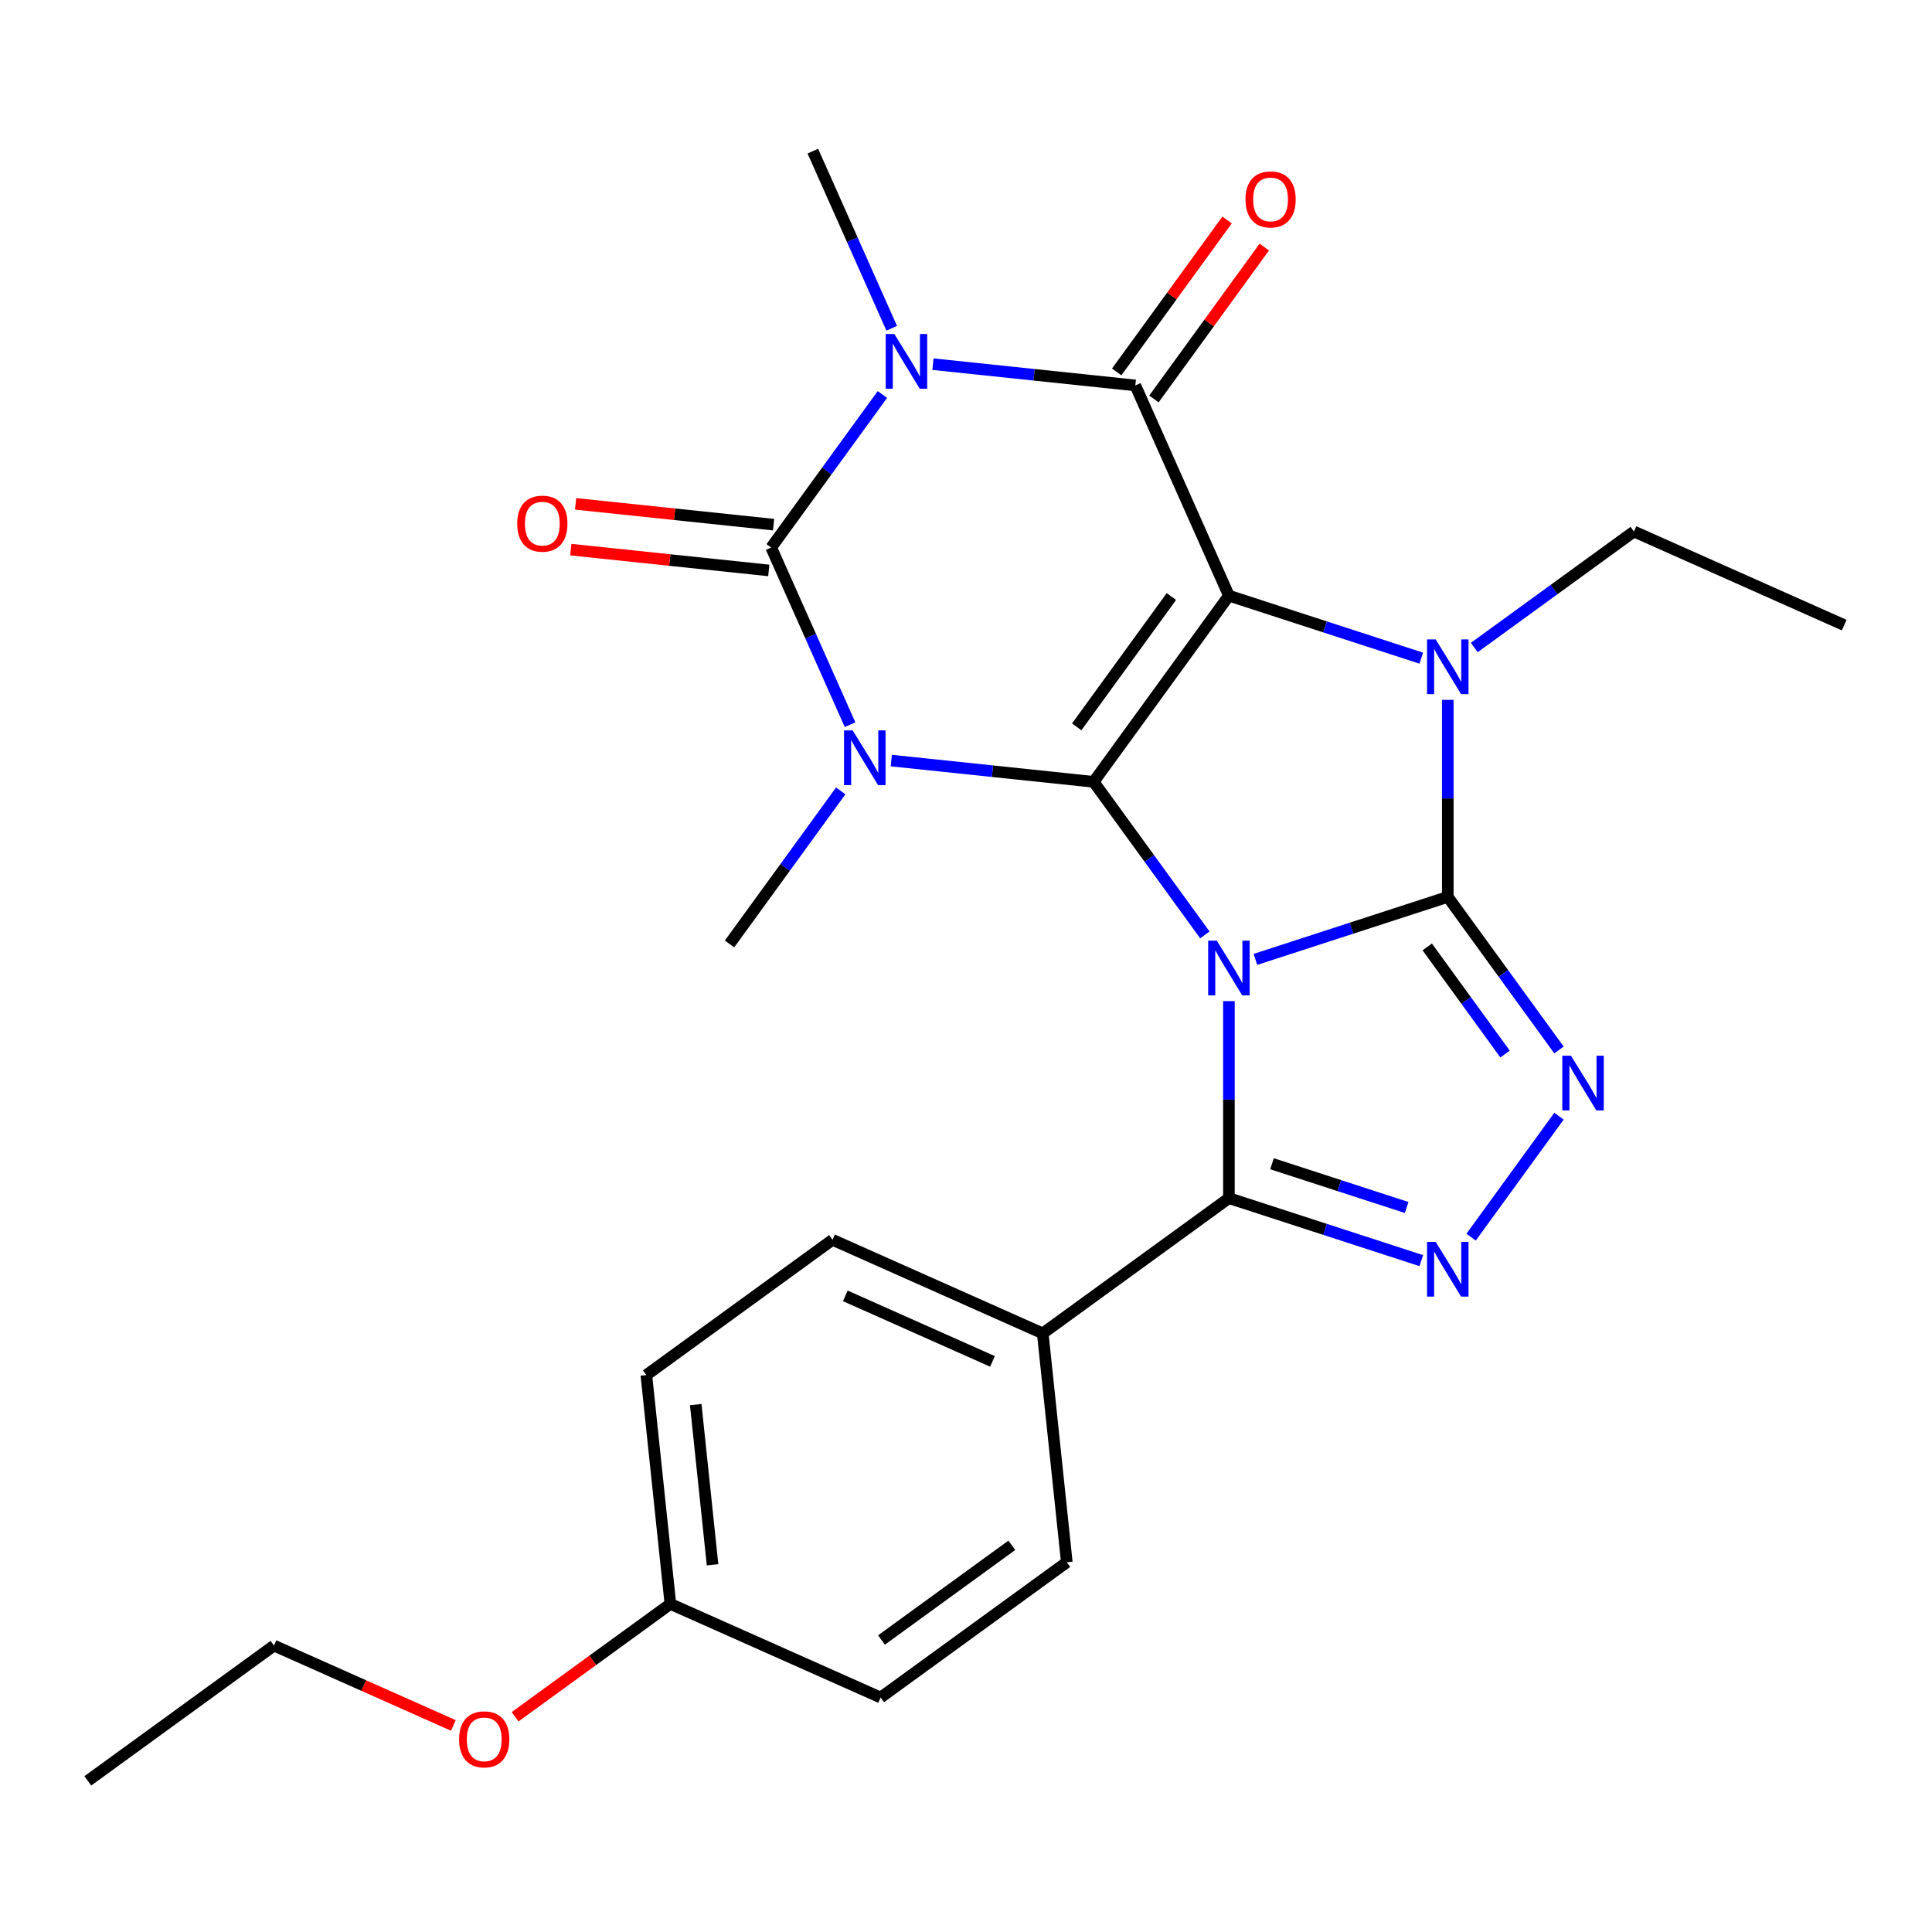 <?xml version='1.0' encoding='iso-8859-1'?>
<svg version='1.1' baseProfile='full'
              xmlns='http://www.w3.org/2000/svg'
                      xmlns:rdkit='http://www.rdkit.org/xml'
                      xmlns:xlink='http://www.w3.org/1999/xlink'
                  xml:space='preserve'
width='1000px' height='1000px' viewBox='0 0 1000 1000'>
<!-- END OF HEADER -->
<rect style='opacity:1.0;fill:#FFFFFF;stroke:none' width='1000' height='1000' x='0' y='0'> </rect>
<path class='bond-0' d='M 623.635,483.902 L 594.854,444.289' style='fill:none;fill-rule:evenodd;stroke:#0000FF;stroke-width:6px;stroke-linecap:butt;stroke-linejoin:miter;stroke-opacity:1' />
<path class='bond-0' d='M 594.854,444.289 L 566.074,404.677' style='fill:none;fill-rule:evenodd;stroke:#000000;stroke-width:6px;stroke-linecap:butt;stroke-linejoin:miter;stroke-opacity:1' />
<path class='bond-2' d='M 649.804,496.583 L 699.586,480.408' style='fill:none;fill-rule:evenodd;stroke:#0000FF;stroke-width:6px;stroke-linecap:butt;stroke-linejoin:miter;stroke-opacity:1' />
<path class='bond-2' d='M 699.586,480.408 L 749.368,464.233' style='fill:none;fill-rule:evenodd;stroke:#000000;stroke-width:6px;stroke-linecap:butt;stroke-linejoin:miter;stroke-opacity:1' />
<path class='bond-9' d='M 636.086,518.178 L 636.086,569.165' style='fill:none;fill-rule:evenodd;stroke:#0000FF;stroke-width:6px;stroke-linecap:butt;stroke-linejoin:miter;stroke-opacity:1' />
<path class='bond-9' d='M 636.086,569.165 L 636.086,620.152' style='fill:none;fill-rule:evenodd;stroke:#000000;stroke-width:6px;stroke-linecap:butt;stroke-linejoin:miter;stroke-opacity:1' />
<path class='bond-1' d='M 566.074,404.677 L 636.086,308.313' style='fill:none;fill-rule:evenodd;stroke:#000000;stroke-width:6px;stroke-linecap:butt;stroke-linejoin:miter;stroke-opacity:1' />
<path class='bond-1' d='M 557.303,376.22 L 606.311,308.765' style='fill:none;fill-rule:evenodd;stroke:#000000;stroke-width:6px;stroke-linecap:butt;stroke-linejoin:miter;stroke-opacity:1' />
<path class='bond-3' d='M 566.074,404.677 L 513.703,399.172' style='fill:none;fill-rule:evenodd;stroke:#000000;stroke-width:6px;stroke-linecap:butt;stroke-linejoin:miter;stroke-opacity:1' />
<path class='bond-3' d='M 513.703,399.172 L 461.332,393.668' style='fill:none;fill-rule:evenodd;stroke:#0000FF;stroke-width:6px;stroke-linecap:butt;stroke-linejoin:miter;stroke-opacity:1' />
<path class='bond-7' d='M 636.086,308.313 L 587.639,199.499' style='fill:none;fill-rule:evenodd;stroke:#000000;stroke-width:6px;stroke-linecap:butt;stroke-linejoin:miter;stroke-opacity:1' />
<path class='bond-27' d='M 636.086,308.313 L 685.868,324.488' style='fill:none;fill-rule:evenodd;stroke:#000000;stroke-width:6px;stroke-linecap:butt;stroke-linejoin:miter;stroke-opacity:1' />
<path class='bond-27' d='M 685.868,324.488 L 735.65,340.664' style='fill:none;fill-rule:evenodd;stroke:#0000FF;stroke-width:6px;stroke-linecap:butt;stroke-linejoin:miter;stroke-opacity:1' />
<path class='bond-6' d='M 749.368,464.233 L 749.368,413.246' style='fill:none;fill-rule:evenodd;stroke:#000000;stroke-width:6px;stroke-linecap:butt;stroke-linejoin:miter;stroke-opacity:1' />
<path class='bond-6' d='M 749.368,413.246 L 749.368,362.259' style='fill:none;fill-rule:evenodd;stroke:#0000FF;stroke-width:6px;stroke-linecap:butt;stroke-linejoin:miter;stroke-opacity:1' />
<path class='bond-8' d='M 749.368,464.233 L 778.148,503.845' style='fill:none;fill-rule:evenodd;stroke:#000000;stroke-width:6px;stroke-linecap:butt;stroke-linejoin:miter;stroke-opacity:1' />
<path class='bond-8' d='M 778.148,503.845 L 806.929,543.458' style='fill:none;fill-rule:evenodd;stroke:#0000FF;stroke-width:6px;stroke-linecap:butt;stroke-linejoin:miter;stroke-opacity:1' />
<path class='bond-8' d='M 738.729,490.119 L 758.876,517.848' style='fill:none;fill-rule:evenodd;stroke:#000000;stroke-width:6px;stroke-linecap:butt;stroke-linejoin:miter;stroke-opacity:1' />
<path class='bond-8' d='M 758.876,517.848 L 779.022,545.577' style='fill:none;fill-rule:evenodd;stroke:#0000FF;stroke-width:6px;stroke-linecap:butt;stroke-linejoin:miter;stroke-opacity:1' />
<path class='bond-5' d='M 439.984,375.088 L 419.576,329.25' style='fill:none;fill-rule:evenodd;stroke:#0000FF;stroke-width:6px;stroke-linecap:butt;stroke-linejoin:miter;stroke-opacity:1' />
<path class='bond-5' d='M 419.576,329.25 L 399.167,283.412' style='fill:none;fill-rule:evenodd;stroke:#000000;stroke-width:6px;stroke-linecap:butt;stroke-linejoin:miter;stroke-opacity:1' />
<path class='bond-14' d='M 435.163,409.364 L 406.383,448.977' style='fill:none;fill-rule:evenodd;stroke:#0000FF;stroke-width:6px;stroke-linecap:butt;stroke-linejoin:miter;stroke-opacity:1' />
<path class='bond-14' d='M 406.383,448.977 L 377.602,488.589' style='fill:none;fill-rule:evenodd;stroke:#000000;stroke-width:6px;stroke-linecap:butt;stroke-linejoin:miter;stroke-opacity:1' />
<path class='bond-4' d='M 456.728,204.186 L 427.948,243.799' style='fill:none;fill-rule:evenodd;stroke:#0000FF;stroke-width:6px;stroke-linecap:butt;stroke-linejoin:miter;stroke-opacity:1' />
<path class='bond-4' d='M 427.948,243.799 L 399.167,283.412' style='fill:none;fill-rule:evenodd;stroke:#000000;stroke-width:6px;stroke-linecap:butt;stroke-linejoin:miter;stroke-opacity:1' />
<path class='bond-15' d='M 461.549,169.911 L 441.141,124.073' style='fill:none;fill-rule:evenodd;stroke:#0000FF;stroke-width:6px;stroke-linecap:butt;stroke-linejoin:miter;stroke-opacity:1' />
<path class='bond-15' d='M 441.141,124.073 L 420.732,78.234' style='fill:none;fill-rule:evenodd;stroke:#000000;stroke-width:6px;stroke-linecap:butt;stroke-linejoin:miter;stroke-opacity:1' />
<path class='bond-28' d='M 482.897,188.49 L 535.268,193.995' style='fill:none;fill-rule:evenodd;stroke:#0000FF;stroke-width:6px;stroke-linecap:butt;stroke-linejoin:miter;stroke-opacity:1' />
<path class='bond-28' d='M 535.268,193.995 L 587.639,199.499' style='fill:none;fill-rule:evenodd;stroke:#000000;stroke-width:6px;stroke-linecap:butt;stroke-linejoin:miter;stroke-opacity:1' />
<path class='bond-12' d='M 400.412,271.566 L 349.172,266.18' style='fill:none;fill-rule:evenodd;stroke:#000000;stroke-width:6px;stroke-linecap:butt;stroke-linejoin:miter;stroke-opacity:1' />
<path class='bond-12' d='M 349.172,266.18 L 297.931,260.795' style='fill:none;fill-rule:evenodd;stroke:#FF0000;stroke-width:6px;stroke-linecap:butt;stroke-linejoin:miter;stroke-opacity:1' />
<path class='bond-12' d='M 397.922,295.258 L 346.682,289.872' style='fill:none;fill-rule:evenodd;stroke:#000000;stroke-width:6px;stroke-linecap:butt;stroke-linejoin:miter;stroke-opacity:1' />
<path class='bond-12' d='M 346.682,289.872 L 295.441,284.487' style='fill:none;fill-rule:evenodd;stroke:#FF0000;stroke-width:6px;stroke-linecap:butt;stroke-linejoin:miter;stroke-opacity:1' />
<path class='bond-16' d='M 763.086,335.154 L 804.409,305.131' style='fill:none;fill-rule:evenodd;stroke:#0000FF;stroke-width:6px;stroke-linecap:butt;stroke-linejoin:miter;stroke-opacity:1' />
<path class='bond-16' d='M 804.409,305.131 L 845.731,275.109' style='fill:none;fill-rule:evenodd;stroke:#000000;stroke-width:6px;stroke-linecap:butt;stroke-linejoin:miter;stroke-opacity:1' />
<path class='bond-13' d='M 597.275,206.5 L 625.838,167.187' style='fill:none;fill-rule:evenodd;stroke:#000000;stroke-width:6px;stroke-linecap:butt;stroke-linejoin:miter;stroke-opacity:1' />
<path class='bond-13' d='M 625.838,167.187 L 654.4,127.875' style='fill:none;fill-rule:evenodd;stroke:#FF0000;stroke-width:6px;stroke-linecap:butt;stroke-linejoin:miter;stroke-opacity:1' />
<path class='bond-13' d='M 578.002,192.498 L 606.565,153.185' style='fill:none;fill-rule:evenodd;stroke:#000000;stroke-width:6px;stroke-linecap:butt;stroke-linejoin:miter;stroke-opacity:1' />
<path class='bond-13' d='M 606.565,153.185 L 635.127,113.872' style='fill:none;fill-rule:evenodd;stroke:#FF0000;stroke-width:6px;stroke-linecap:butt;stroke-linejoin:miter;stroke-opacity:1' />
<path class='bond-26' d='M 806.929,577.734 L 761.435,640.351' style='fill:none;fill-rule:evenodd;stroke:#0000FF;stroke-width:6px;stroke-linecap:butt;stroke-linejoin:miter;stroke-opacity:1' />
<path class='bond-10' d='M 636.086,620.152 L 685.868,636.327' style='fill:none;fill-rule:evenodd;stroke:#000000;stroke-width:6px;stroke-linecap:butt;stroke-linejoin:miter;stroke-opacity:1' />
<path class='bond-10' d='M 685.868,636.327 L 735.65,652.502' style='fill:none;fill-rule:evenodd;stroke:#0000FF;stroke-width:6px;stroke-linecap:butt;stroke-linejoin:miter;stroke-opacity:1' />
<path class='bond-10' d='M 658.382,602.348 L 693.23,613.671' style='fill:none;fill-rule:evenodd;stroke:#000000;stroke-width:6px;stroke-linecap:butt;stroke-linejoin:miter;stroke-opacity:1' />
<path class='bond-10' d='M 693.23,613.671 L 728.077,624.993' style='fill:none;fill-rule:evenodd;stroke:#0000FF;stroke-width:6px;stroke-linecap:butt;stroke-linejoin:miter;stroke-opacity:1' />
<path class='bond-11' d='M 636.086,620.152 L 539.722,690.164' style='fill:none;fill-rule:evenodd;stroke:#000000;stroke-width:6px;stroke-linecap:butt;stroke-linejoin:miter;stroke-opacity:1' />
<path class='bond-17' d='M 539.722,690.164 L 430.908,641.717' style='fill:none;fill-rule:evenodd;stroke:#000000;stroke-width:6px;stroke-linecap:butt;stroke-linejoin:miter;stroke-opacity:1' />
<path class='bond-17' d='M 513.711,704.66 L 437.541,670.747' style='fill:none;fill-rule:evenodd;stroke:#000000;stroke-width:6px;stroke-linecap:butt;stroke-linejoin:miter;stroke-opacity:1' />
<path class='bond-18' d='M 539.722,690.164 L 552.173,808.623' style='fill:none;fill-rule:evenodd;stroke:#000000;stroke-width:6px;stroke-linecap:butt;stroke-linejoin:miter;stroke-opacity:1' />
<path class='bond-24' d='M 845.731,275.109 L 954.545,323.556' style='fill:none;fill-rule:evenodd;stroke:#000000;stroke-width:6px;stroke-linecap:butt;stroke-linejoin:miter;stroke-opacity:1' />
<path class='bond-21' d='M 430.908,641.717 L 334.545,711.729' style='fill:none;fill-rule:evenodd;stroke:#000000;stroke-width:6px;stroke-linecap:butt;stroke-linejoin:miter;stroke-opacity:1' />
<path class='bond-20' d='M 552.173,808.623 L 455.81,878.635' style='fill:none;fill-rule:evenodd;stroke:#000000;stroke-width:6px;stroke-linecap:butt;stroke-linejoin:miter;stroke-opacity:1' />
<path class='bond-20' d='M 523.716,799.852 L 456.262,848.861' style='fill:none;fill-rule:evenodd;stroke:#000000;stroke-width:6px;stroke-linecap:butt;stroke-linejoin:miter;stroke-opacity:1' />
<path class='bond-19' d='M 346.996,830.188 L 455.81,878.635' style='fill:none;fill-rule:evenodd;stroke:#000000;stroke-width:6px;stroke-linecap:butt;stroke-linejoin:miter;stroke-opacity:1' />
<path class='bond-22' d='M 346.996,830.188 L 306.803,859.39' style='fill:none;fill-rule:evenodd;stroke:#000000;stroke-width:6px;stroke-linecap:butt;stroke-linejoin:miter;stroke-opacity:1' />
<path class='bond-22' d='M 306.803,859.39 L 266.61,888.592' style='fill:none;fill-rule:evenodd;stroke:#FF0000;stroke-width:6px;stroke-linecap:butt;stroke-linejoin:miter;stroke-opacity:1' />
<path class='bond-29' d='M 346.996,830.188 L 334.545,711.729' style='fill:none;fill-rule:evenodd;stroke:#000000;stroke-width:6px;stroke-linecap:butt;stroke-linejoin:miter;stroke-opacity:1' />
<path class='bond-29' d='M 368.82,809.929 L 360.104,727.008' style='fill:none;fill-rule:evenodd;stroke:#000000;stroke-width:6px;stroke-linecap:butt;stroke-linejoin:miter;stroke-opacity:1' />
<path class='bond-23' d='M 234.654,893.087 L 188.236,872.42' style='fill:none;fill-rule:evenodd;stroke:#FF0000;stroke-width:6px;stroke-linecap:butt;stroke-linejoin:miter;stroke-opacity:1' />
<path class='bond-23' d='M 188.236,872.42 L 141.818,851.753' style='fill:none;fill-rule:evenodd;stroke:#000000;stroke-width:6px;stroke-linecap:butt;stroke-linejoin:miter;stroke-opacity:1' />
<path class='bond-25' d='M 141.818,851.753 L 45.455,921.766' style='fill:none;fill-rule:evenodd;stroke:#000000;stroke-width:6px;stroke-linecap:butt;stroke-linejoin:miter;stroke-opacity:1' />
<path  class='atom-0' d='M 629.826 486.88
L 639.106 501.88
Q 640.026 503.36, 641.506 506.04
Q 642.986 508.72, 643.066 508.88
L 643.066 486.88
L 646.826 486.88
L 646.826 515.2
L 642.946 515.2
L 632.986 498.8
Q 631.826 496.88, 630.586 494.68
Q 629.386 492.48, 629.026 491.8
L 629.026 515.2
L 625.346 515.2
L 625.346 486.88
L 629.826 486.88
' fill='#0000FF'/>
<path  class='atom-4' d='M 441.354 378.066
L 450.634 393.066
Q 451.554 394.546, 453.034 397.226
Q 454.514 399.906, 454.594 400.066
L 454.594 378.066
L 458.354 378.066
L 458.354 406.386
L 454.474 406.386
L 444.514 389.986
Q 443.354 388.066, 442.114 385.866
Q 440.914 383.666, 440.554 382.986
L 440.554 406.386
L 436.874 406.386
L 436.874 378.066
L 441.354 378.066
' fill='#0000FF'/>
<path  class='atom-5' d='M 462.919 172.889
L 472.199 187.889
Q 473.119 189.369, 474.599 192.049
Q 476.079 194.729, 476.159 194.889
L 476.159 172.889
L 479.919 172.889
L 479.919 201.209
L 476.039 201.209
L 466.079 184.809
Q 464.919 182.889, 463.679 180.689
Q 462.479 178.489, 462.119 177.809
L 462.119 201.209
L 458.439 201.209
L 458.439 172.889
L 462.919 172.889
' fill='#0000FF'/>
<path  class='atom-7' d='M 743.108 330.961
L 752.388 345.961
Q 753.308 347.441, 754.788 350.121
Q 756.268 352.801, 756.348 352.961
L 756.348 330.961
L 760.108 330.961
L 760.108 359.281
L 756.228 359.281
L 746.268 342.881
Q 745.108 340.961, 743.868 338.761
Q 742.668 336.561, 742.308 335.881
L 742.308 359.281
L 738.628 359.281
L 738.628 330.961
L 743.108 330.961
' fill='#0000FF'/>
<path  class='atom-9' d='M 813.12 546.436
L 822.4 561.436
Q 823.32 562.916, 824.8 565.596
Q 826.28 568.276, 826.36 568.436
L 826.36 546.436
L 830.12 546.436
L 830.12 574.756
L 826.24 574.756
L 816.28 558.356
Q 815.12 556.436, 813.88 554.236
Q 812.68 552.036, 812.32 551.356
L 812.32 574.756
L 808.64 574.756
L 808.64 546.436
L 813.12 546.436
' fill='#0000FF'/>
<path  class='atom-11' d='M 743.108 642.799
L 752.388 657.799
Q 753.308 659.279, 754.788 661.959
Q 756.268 664.639, 756.348 664.799
L 756.348 642.799
L 760.108 642.799
L 760.108 671.119
L 756.228 671.119
L 746.268 654.719
Q 745.108 652.799, 743.868 650.599
Q 742.668 648.399, 742.308 647.719
L 742.308 671.119
L 738.628 671.119
L 738.628 642.799
L 743.108 642.799
' fill='#0000FF'/>
<path  class='atom-13' d='M 267.708 271.041
Q 267.708 264.241, 271.068 260.441
Q 274.428 256.641, 280.708 256.641
Q 286.988 256.641, 290.348 260.441
Q 293.708 264.241, 293.708 271.041
Q 293.708 277.921, 290.308 281.841
Q 286.908 285.721, 280.708 285.721
Q 274.468 285.721, 271.068 281.841
Q 267.708 277.961, 267.708 271.041
M 280.708 282.521
Q 285.028 282.521, 287.348 279.641
Q 289.708 276.721, 289.708 271.041
Q 289.708 265.481, 287.348 262.681
Q 285.028 259.841, 280.708 259.841
Q 276.388 259.841, 274.028 262.641
Q 271.708 265.441, 271.708 271.041
Q 271.708 276.761, 274.028 279.641
Q 276.388 282.521, 280.708 282.521
' fill='#FF0000'/>
<path  class='atom-14' d='M 644.651 103.216
Q 644.651 96.416, 648.011 92.616
Q 651.371 88.816, 657.651 88.816
Q 663.931 88.816, 667.291 92.616
Q 670.651 96.416, 670.651 103.216
Q 670.651 110.096, 667.251 114.016
Q 663.851 117.896, 657.651 117.896
Q 651.411 117.896, 648.011 114.016
Q 644.651 110.136, 644.651 103.216
M 657.651 114.696
Q 661.971 114.696, 664.291 111.816
Q 666.651 108.896, 666.651 103.216
Q 666.651 97.656, 664.291 94.856
Q 661.971 92.016, 657.651 92.016
Q 653.331 92.016, 650.971 94.816
Q 648.651 97.616, 648.651 103.216
Q 648.651 108.936, 650.971 111.816
Q 653.331 114.696, 657.651 114.696
' fill='#FF0000'/>
<path  class='atom-23' d='M 237.632 900.28
Q 237.632 893.48, 240.992 889.68
Q 244.352 885.88, 250.632 885.88
Q 256.912 885.88, 260.272 889.68
Q 263.632 893.48, 263.632 900.28
Q 263.632 907.16, 260.232 911.08
Q 256.832 914.96, 250.632 914.96
Q 244.392 914.96, 240.992 911.08
Q 237.632 907.2, 237.632 900.28
M 250.632 911.76
Q 254.952 911.76, 257.272 908.88
Q 259.632 905.96, 259.632 900.28
Q 259.632 894.72, 257.272 891.92
Q 254.952 889.08, 250.632 889.08
Q 246.312 889.08, 243.952 891.88
Q 241.632 894.68, 241.632 900.28
Q 241.632 906, 243.952 908.88
Q 246.312 911.76, 250.632 911.76
' fill='#FF0000'/>
</svg>
